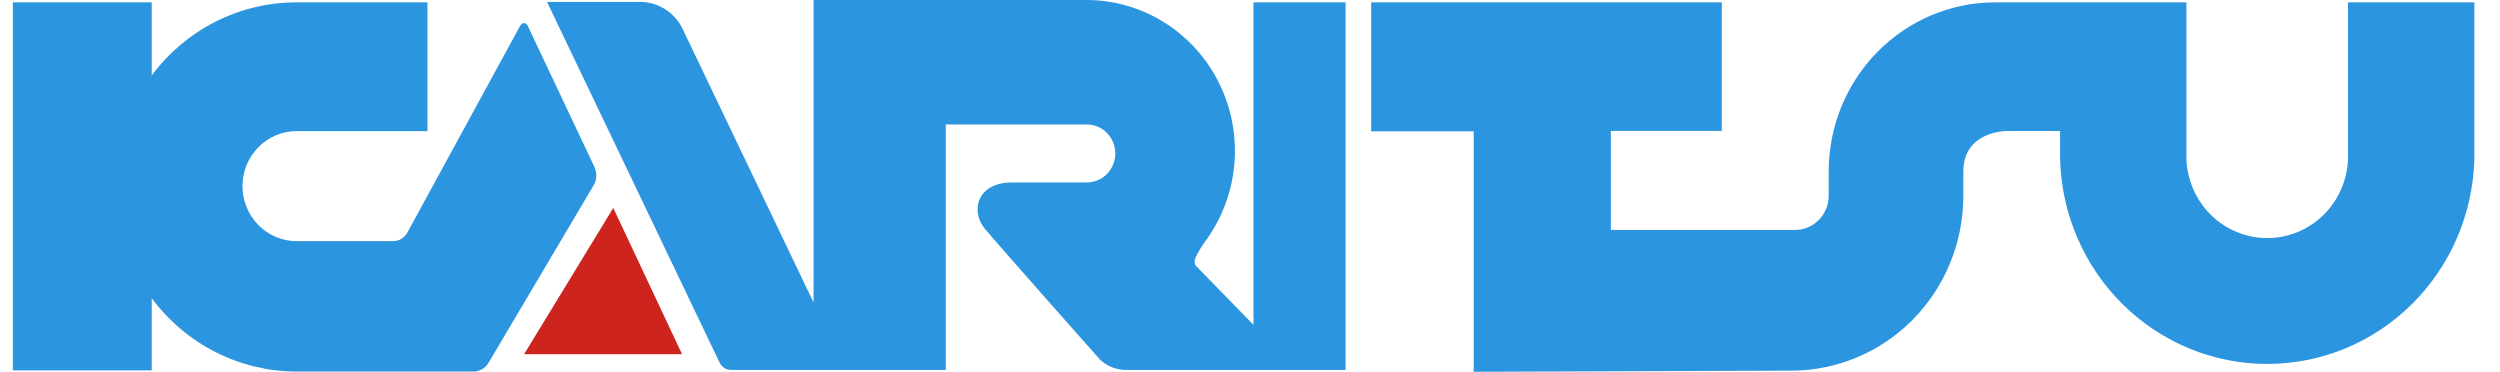 <svg class="ico_svg ico_logo" width="195" height="29" viewBox="0 0 195 29" fill="none" xmlns="http://www.w3.org/2000/svg">
<path class="svg-elm svg-path svg-path01" d="M46.397 13.086L41.19 2.07C41.02 1.715 40.728 1.704 40.54 2.07L31.753 18.178C31.648 18.356 31.503 18.506 31.329 18.616C31.155 18.726 30.958 18.792 30.754 18.808H23.138C22.017 18.808 20.943 18.356 20.151 17.551C19.358 16.746 18.913 15.655 18.913 14.517C18.913 13.379 19.358 12.287 20.151 11.482C20.943 10.678 22.017 10.226 23.138 10.226H33.342V0.183H23.138C20.948 0.18 18.788 0.694 16.826 1.683C14.865 2.672 13.156 4.11 11.835 5.884V0.183H1V28.889H11.835V23.259C13.155 25.036 14.862 26.478 16.824 27.47C18.785 28.463 20.947 28.979 23.138 28.979H37C37.213 28.966 37.419 28.904 37.604 28.796C37.79 28.689 37.949 28.54 38.07 28.361L46.346 14.382C46.444 14.189 46.5 13.976 46.51 13.758C46.52 13.541 46.485 13.324 46.406 13.121" fill="#2C95E0"/>
<path class="svg-elm svg-path svg-path02" d="M40.879 27.63L47.835 16.219L53.202 27.63H40.879Z" fill="#CD251D"/>
<path class="svg-elm svg-path svg-path03" d="M97.77 0.183V25.337L93.261 20.714C93.085 20.46 93.261 20.067 93.261 20.067L93.274 20.041C93.48 19.626 93.719 19.228 93.99 18.852C95.287 17.104 96.079 15.022 96.276 12.841C96.472 10.661 96.066 8.467 95.102 6.509C94.139 4.55 92.656 2.903 90.822 1.753C88.987 0.603 86.873 -0.004 84.716 1.98287e-05H63.458V23.593L53.163 2.089C52.856 1.529 52.415 1.058 51.88 0.719C51.345 0.38 50.734 0.185 50.105 0.151H42.669L56.142 28.311C56.224 28.47 56.345 28.604 56.494 28.7C56.643 28.795 56.814 28.85 56.99 28.857H73.772V9.707H84.721C85.048 9.703 85.372 9.769 85.672 9.902C86.066 10.08 86.4 10.37 86.635 10.737C86.87 11.104 86.995 11.532 86.995 11.97C86.995 12.408 86.87 12.836 86.635 13.203C86.4 13.57 86.066 13.86 85.672 14.038C85.372 14.17 85.048 14.236 84.721 14.231H78.95C76.172 14.231 75.692 16.484 76.811 17.833C77.93 19.182 85.805 28.056 85.805 28.056C86.351 28.565 87.064 28.851 87.805 28.857H104.955V0.183H97.77Z" fill="#2C95E0"/>
<path class="svg-elm svg-path svg-path04" d="M155.63 0.183C153.925 0.182 152.235 0.522 150.659 1.185C149.083 1.847 147.651 2.818 146.444 4.043C145.238 5.267 144.281 6.721 143.627 8.321C142.974 9.922 142.638 11.637 142.637 13.37V15.286C142.635 15.635 142.565 15.98 142.43 16.301C142.231 16.786 141.895 17.199 141.465 17.49C141.034 17.781 140.528 17.935 140.012 17.934H125.645V10.215H134.301V0.183H106.954V10.245H114.95V29L139.718 28.91C143.276 28.91 146.689 27.475 149.207 24.921C151.724 22.366 153.139 18.9 153.141 15.286V13.37C153.141 10.217 156.509 10.217 156.509 10.217H160.687V12.426C160.803 16.699 162.557 20.758 165.574 23.739C168.591 26.72 172.634 28.387 176.843 28.387C181.052 28.387 185.095 26.72 188.113 23.739C191.13 20.758 192.883 16.699 193 12.426V0.183H183.145V12.447C183.073 14.095 182.378 15.652 181.204 16.793C180.03 17.933 178.468 18.57 176.843 18.57C175.219 18.57 173.657 17.933 172.483 16.793C171.309 15.652 170.613 14.095 170.541 12.447V0.183H155.63Z" fill="#2C95E0"/>
</svg>
